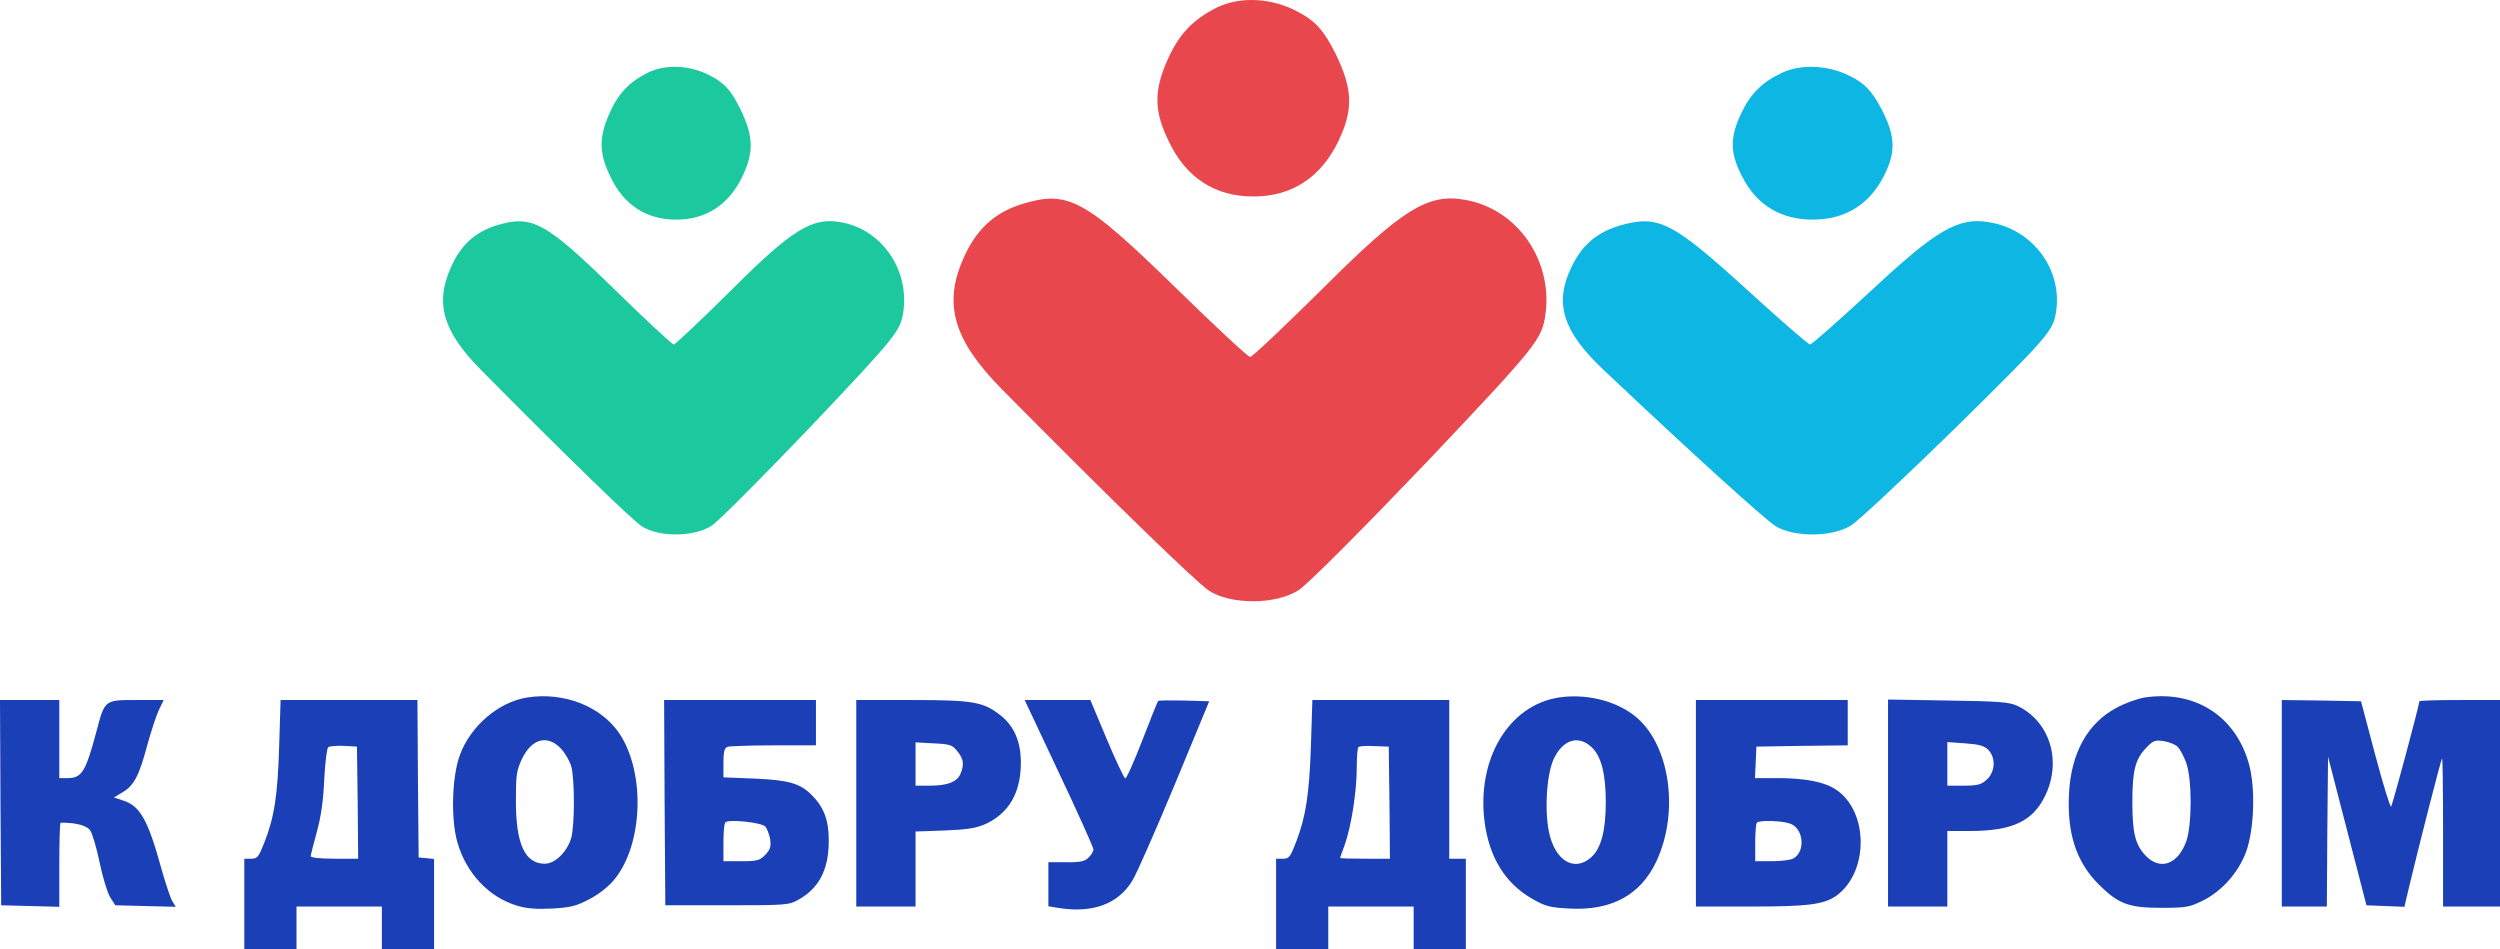 <svg width="158" height="60" viewBox="0 0 158 60" fill="none" xmlns="http://www.w3.org/2000/svg">
<g clip-path="url(#clip0_61_29)">
<path fill-rule="evenodd" clip-rule="evenodd" d="M135.529 44.083C135.079 44.162 134.27 44.449 133.73 44.751C131.931 45.722 130.897 47.584 130.762 50.131C130.627 52.646 131.212 54.461 132.621 55.877C133.865 57.119 134.51 57.374 136.564 57.374C138.152 57.374 138.362 57.342 139.232 56.912C140.416 56.323 141.465 55.145 141.945 53.856C142.47 52.439 142.56 49.765 142.125 48.253C141.271 45.228 138.692 43.605 135.529 44.083ZM137.613 47.186C137.778 47.346 138.018 47.791 138.167 48.205C138.542 49.24 138.542 52.137 138.167 53.187C137.628 54.652 136.504 55.034 135.589 54.063C134.945 53.378 134.765 52.63 134.765 50.688C134.765 48.73 134.945 47.998 135.604 47.298C136.069 46.804 136.189 46.757 136.728 46.836C137.058 46.884 137.463 47.043 137.613 47.186Z" fill="#1A3FB6"/>
<path fill-rule="evenodd" clip-rule="evenodd" d="M29.067 47.712C29.741 45.881 31.51 44.369 33.309 44.083C35.617 43.716 37.956 44.624 39.125 46.327C40.804 48.81 40.654 53.378 38.81 55.607C38.451 56.036 37.836 56.53 37.236 56.832C36.427 57.262 36.052 57.358 34.883 57.421C33.864 57.469 33.264 57.421 32.649 57.23C30.88 56.689 29.471 55.177 28.917 53.267C28.482 51.803 28.557 49.081 29.067 47.712ZM36.112 48.46C36.022 48.126 35.722 47.6 35.453 47.314C34.598 46.406 33.594 46.677 32.979 47.982C32.649 48.699 32.604 48.969 32.604 50.609C32.604 53.346 33.174 54.588 34.433 54.588C35.093 54.588 35.872 53.808 36.112 52.917C36.322 52.089 36.322 49.288 36.112 48.46Z" fill="#1A3FB6"/>
<path fill-rule="evenodd" clip-rule="evenodd" d="M93.826 51.946C93.316 47.982 95.34 44.576 98.518 44.083C100.197 43.828 102.04 44.258 103.27 45.213C105.518 46.932 106.178 51.261 104.679 54.445C103.674 56.578 101.83 57.565 99.177 57.421C97.963 57.358 97.663 57.278 96.854 56.816C95.145 55.846 94.125 54.206 93.826 51.946ZM101.486 50.688C101.486 48.874 101.186 47.759 100.571 47.202C99.732 46.438 98.772 46.757 98.203 47.95C97.753 48.921 97.603 51.102 97.888 52.551C98.263 54.397 99.492 55.145 100.571 54.174C101.186 53.617 101.486 52.503 101.486 50.688Z" fill="#1A3FB6"/>
<path d="M0.075 57.214L0.03 50.72L0 44.242H3.748V49.176H4.272C5.172 49.176 5.412 48.778 6.086 46.263L6.103 46.2C6.361 45.217 6.489 44.728 6.798 44.484C7.105 44.241 7.59 44.241 8.557 44.242L10.344 44.242L10.044 44.862C9.879 45.213 9.549 46.215 9.309 47.091C8.784 49.049 8.47 49.638 7.75 50.068L7.195 50.402L7.78 50.593C8.844 50.927 9.354 51.818 10.179 54.827C10.448 55.782 10.763 56.737 10.883 56.944L11.108 57.31L7.285 57.214L6.971 56.721C6.791 56.434 6.491 55.448 6.296 54.508C6.101 53.569 5.831 52.662 5.696 52.471C5.532 52.264 5.187 52.121 4.677 52.041C4.242 51.993 3.868 51.978 3.823 52.009C3.778 52.057 3.748 53.267 3.748 54.7V57.31L0.075 57.214Z" fill="#1A3FB6"/>
<path fill-rule="evenodd" clip-rule="evenodd" d="M17.644 47.139C17.554 50.274 17.329 51.691 16.699 53.267C16.34 54.174 16.265 54.27 15.875 54.27H15.44V60H18.738V57.294H24.135V60H27.433V54.286L26.953 54.238L26.458 54.19L26.413 49.208L26.383 44.242H17.734L17.644 47.139ZM22.606 50.72L22.636 54.27H21.137C20.252 54.27 19.638 54.206 19.638 54.111C19.638 54.031 19.817 53.331 20.027 52.566C20.297 51.564 20.432 50.625 20.492 49.256C20.552 48.141 20.657 47.298 20.747 47.218C20.837 47.154 21.287 47.123 21.736 47.139L22.561 47.186L22.606 50.72Z" fill="#1A3FB6"/>
<path fill-rule="evenodd" clip-rule="evenodd" d="M42.048 57.214L42.003 50.72L41.973 44.242H51.567V47.107H48.884C47.4 47.107 46.096 47.154 45.961 47.202C45.781 47.282 45.721 47.521 45.721 48.221V49.128L47.715 49.208C49.858 49.303 50.578 49.51 51.312 50.258C52.062 51.007 52.377 51.834 52.377 53.076C52.392 54.922 51.792 56.116 50.458 56.864C49.873 57.199 49.663 57.214 45.946 57.214H42.048ZM48.674 53.028C48.614 52.726 48.479 52.36 48.359 52.232C48.12 51.978 46.021 51.755 45.841 51.978C45.766 52.041 45.721 52.614 45.721 53.267V54.429H46.845C47.865 54.429 48.03 54.381 48.374 54.015C48.689 53.681 48.734 53.506 48.674 53.028Z" fill="#1A3FB6"/>
<path fill-rule="evenodd" clip-rule="evenodd" d="M54.116 57.294H57.863V52.551L59.707 52.487C61.191 52.423 61.686 52.344 62.331 52.057C63.755 51.373 64.489 50.131 64.519 48.301C64.534 46.9 64.114 45.897 63.215 45.197C62.136 44.353 61.491 44.242 57.608 44.242H54.116V57.294ZM60.502 47.473C60.906 47.966 60.951 48.332 60.697 48.921C60.472 49.431 59.857 49.654 58.748 49.654H57.863V46.916L59.003 46.98C60.037 47.027 60.187 47.075 60.502 47.473Z" fill="#1A3FB6"/>
<path d="M69.106 53.681C69.106 53.569 68.132 51.389 66.933 48.858L64.759 44.242H68.911L69.946 46.709C70.515 48.062 71.04 49.176 71.115 49.192C71.205 49.192 71.685 48.11 72.194 46.788C72.704 45.467 73.154 44.337 73.199 44.305C73.229 44.258 73.978 44.258 74.848 44.273L76.422 44.321L74.248 49.574C73.049 52.455 71.85 55.193 71.565 55.654C70.68 57.119 69.076 57.724 66.948 57.389L66.258 57.278V54.492H67.367C68.252 54.508 68.537 54.445 68.791 54.206C68.971 54.031 69.106 53.808 69.106 53.681Z" fill="#1A3FB6"/>
<path fill-rule="evenodd" clip-rule="evenodd" d="M82.853 47.059C82.748 50.179 82.538 51.58 81.923 53.187C81.548 54.174 81.473 54.27 81.084 54.27H80.649V60H83.947V57.294H89.343V60H92.641V54.27H91.592V44.242H82.942L82.853 47.059ZM87.814 50.72L87.844 54.27H86.27C85.401 54.27 84.696 54.254 84.696 54.222C84.696 54.206 84.831 53.808 84.996 53.362C85.401 52.216 85.746 50.02 85.746 48.539C85.746 47.871 85.791 47.266 85.851 47.218C85.896 47.154 86.36 47.123 86.855 47.154L87.769 47.186L87.814 50.72Z" fill="#1A3FB6"/>
<path fill-rule="evenodd" clip-rule="evenodd" d="M107.182 57.294V44.242H116.776V47.107L113.898 47.139L111.005 47.186L110.915 49.176H112.324C114.093 49.176 115.307 49.415 116.041 49.908C118.11 51.293 118.11 55.129 116.056 56.61C115.262 57.167 114.258 57.294 110.63 57.294H107.182ZM113.343 54.254C114.123 53.824 113.988 52.36 113.148 52.057C112.639 51.866 111.185 51.818 111.035 51.993C110.975 52.041 110.93 52.614 110.93 53.267V54.429H111.994C112.579 54.429 113.178 54.349 113.343 54.254Z" fill="#1A3FB6"/>
<path fill-rule="evenodd" clip-rule="evenodd" d="M119.324 57.294H123.072V52.519H124.496C127.194 52.519 128.499 51.898 129.278 50.242C130.312 48.046 129.533 45.579 127.494 44.608C126.985 44.369 126.34 44.321 123.117 44.273L119.324 44.21V57.294ZM125.665 47.393C126.145 47.903 126.1 48.794 125.56 49.272C125.216 49.59 124.991 49.654 124.106 49.654H123.072V46.9L124.211 46.98C125.096 47.043 125.411 47.139 125.665 47.393Z" fill="#1A3FB6"/>
<path d="M144.209 57.294V44.242L146.712 44.273L149.216 44.321L150.115 47.712C150.61 49.574 151.059 51.038 151.119 50.975C151.209 50.863 152.903 44.56 152.903 44.321C152.903 44.273 154.057 44.242 155.452 44.242H158V57.294H154.402V52.566C154.402 49.972 154.372 47.887 154.342 47.919C154.267 47.998 152.888 53.41 152.289 55.909L151.959 57.31L149.56 57.214L147.132 47.823L147.087 52.551L147.057 57.294H144.209Z" fill="#1A3FB6"/>
<path d="M73.769 3.826C74.494 2.169 75.384 1.238 76.9 0.478C78.383 -0.246 80.394 -0.143 82.042 0.755C83.163 1.341 83.691 1.962 84.416 3.412C85.504 5.654 85.537 6.931 84.581 8.933C83.46 11.245 81.614 12.418 79.208 12.418C76.801 12.418 74.955 11.245 73.868 8.933C72.945 7.069 72.912 5.758 73.769 3.826Z" fill="#E8474D"/>
<path d="M60.88 16.351C61.671 14.523 62.825 13.453 64.572 12.901C67.506 12.004 68.528 12.556 74.263 18.146C76.768 20.596 78.878 22.563 79.01 22.563C79.142 22.563 81.284 20.527 83.757 18.077C88.602 13.246 90.25 12.211 92.558 12.625C95.887 13.177 98.162 16.455 97.667 19.906C97.436 21.458 97.14 21.838 90.316 29.05C86.361 33.191 82.669 36.917 82.075 37.297C80.625 38.228 77.79 38.228 76.406 37.331C75.549 36.745 70.275 31.638 63.319 24.599C60.287 21.527 59.594 19.25 60.88 16.351Z" fill="#E8474D"/>
<path d="M110.028 7.198C110.633 5.909 111.374 5.185 112.638 4.594C113.874 4.031 115.55 4.111 116.923 4.809C117.857 5.265 118.297 5.748 118.901 6.876C119.807 8.62 119.835 9.613 119.038 11.17C118.104 12.968 116.566 13.88 114.561 13.88C112.556 13.88 111.017 12.968 110.111 11.17C109.342 9.72 109.314 8.701 110.028 7.198Z" fill="#0EB6E3"/>
<path d="M99.288 16.94C99.947 15.518 100.908 14.685 102.364 14.256C104.809 13.558 105.661 13.988 110.44 18.336C112.528 20.241 114.286 21.771 114.396 21.771C114.506 21.771 116.291 20.187 118.352 18.282C122.39 14.524 123.763 13.719 125.686 14.041C128.46 14.471 130.356 17.02 129.944 19.704C129.751 20.912 129.504 21.207 123.818 26.817C120.522 30.037 117.445 32.936 116.951 33.231C115.742 33.956 113.38 33.956 112.226 33.258C111.512 32.801 107.117 28.829 101.321 23.354C98.793 20.966 98.216 19.194 99.288 16.94Z" fill="#0EB6E3"/>
<path d="M38.503 7.198C39.067 5.909 39.759 5.185 40.938 4.594C42.092 4.031 43.656 4.111 44.938 4.809C45.809 5.265 46.22 5.748 46.784 6.876C47.63 8.62 47.656 9.613 46.912 11.17C46.04 12.968 44.605 13.88 42.733 13.88C40.861 13.88 39.426 12.968 38.58 11.17C37.862 9.72 37.836 8.701 38.503 7.198Z" fill="#1CC99E"/>
<path d="M28.478 16.94C29.093 15.518 29.991 14.685 31.35 14.256C33.631 13.558 34.426 13.988 38.887 18.336C40.836 20.241 42.477 21.771 42.579 21.771C42.682 21.771 44.348 20.187 46.271 18.282C50.04 14.524 51.322 13.719 53.116 14.041C55.706 14.471 57.475 17.02 57.09 19.704C56.911 20.912 56.68 21.207 51.373 26.817C48.296 30.037 45.425 32.936 44.964 33.231C43.835 33.956 41.63 33.956 40.554 33.258C39.887 32.801 35.785 28.829 30.375 23.354C28.017 20.966 27.478 19.194 28.478 16.94Z" fill="#1CC99E"/>
</g>
<defs>
<clipPath id="clip0_61_29">
<rect width="158" height="60" fill="white"/>
</clipPath>
</defs>
</svg>
